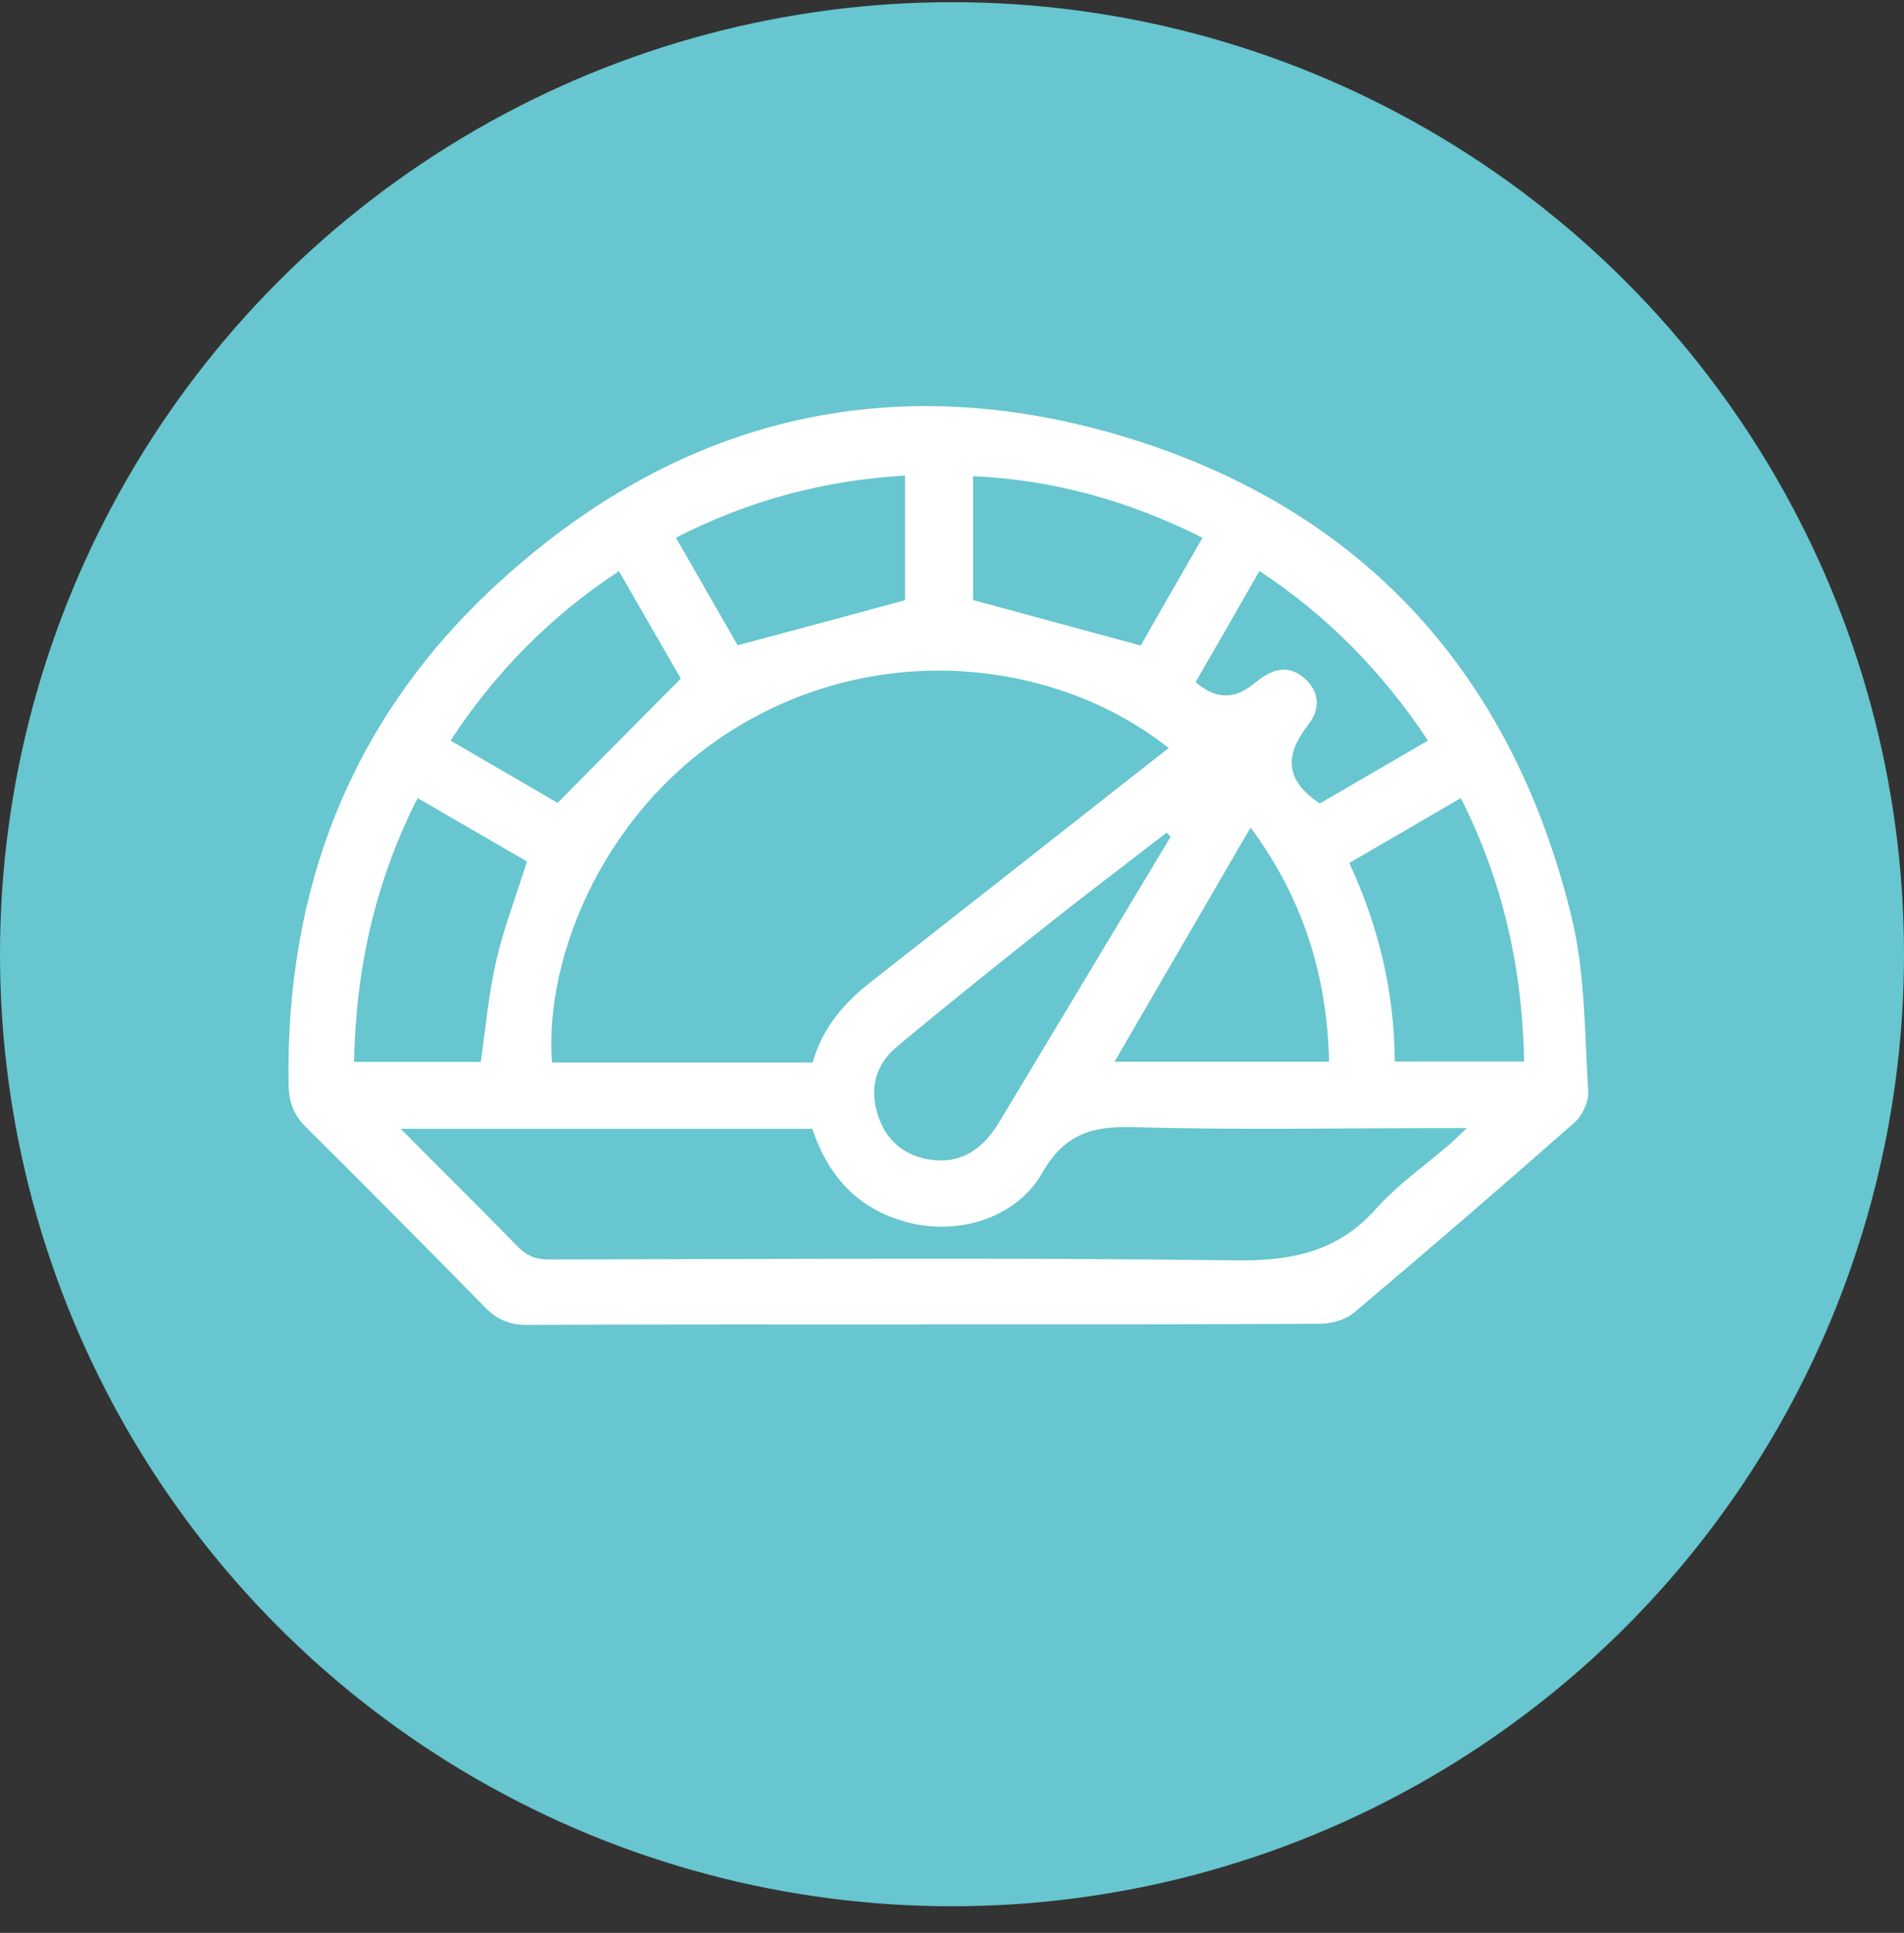 <svg width="66" height="67" viewBox="0 0 66 67" fill="none" xmlns="http://www.w3.org/2000/svg">
<rect x="0" y="0" width="66" height="67" fill="#333333" stroke="none"/>
<circle cx="33" cy="33.076" r="33" fill="#67C6CF"/>
<path d="M31.981 45.911C27.404 45.911 22.832 45.905 18.255 45.924C17.67 45.924 17.236 45.747 16.827 45.329C14.765 43.226 12.69 41.142 10.602 39.065C10.187 38.653 10.017 38.216 10.005 37.627C9.885 30.844 12.149 24.992 17.085 20.381C23.373 14.516 30.831 12.66 39.043 15.162C47.274 17.67 52.437 23.389 54.48 31.8C54.952 33.745 54.927 35.816 55.053 37.836C55.078 38.197 54.839 38.685 54.562 38.925C52.041 41.149 49.487 43.346 46.922 45.512C46.633 45.753 46.161 45.88 45.771 45.886C41.175 45.911 36.572 45.905 31.975 45.905L31.981 45.911ZM40.508 25.929C36.792 22.971 30.793 22.122 25.712 25.106C20.99 27.88 18.852 33.143 19.135 36.829H28.171C28.498 35.645 29.246 34.771 30.196 34.03C33.358 31.553 36.515 29.064 39.678 26.581C39.949 26.366 40.225 26.157 40.508 25.935V25.929ZM13.89 39.128C15.318 40.566 16.638 41.864 17.934 43.201C18.255 43.53 18.581 43.663 19.034 43.657C26.97 43.644 34.905 43.587 42.835 43.688C44.778 43.714 46.375 43.391 47.708 41.89C48.456 41.054 49.4 40.395 50.255 39.66C50.425 39.514 50.575 39.356 50.846 39.103H50.003C46.438 39.103 42.866 39.172 39.301 39.071C37.867 39.027 36.899 39.299 36.125 40.661C35.232 42.225 33.233 42.821 31.491 42.377C29.768 41.94 28.712 40.794 28.158 39.128H13.89ZM40.584 29.007C40.533 28.956 40.489 28.912 40.439 28.861C39.093 29.906 37.729 30.933 36.396 31.99C34.61 33.409 32.83 34.828 31.088 36.284C30.365 36.886 30.126 37.709 30.428 38.647C30.718 39.546 31.353 40.066 32.252 40.199C33.333 40.357 34.088 39.806 34.629 38.907C36.616 35.607 38.596 32.3 40.584 28.994V29.007ZM12.274 36.81H16.664C16.84 35.607 16.94 34.429 17.204 33.295C17.468 32.142 17.902 31.027 18.267 29.862C17.022 29.14 15.771 28.418 14.475 27.664C13.004 30.572 12.331 33.586 12.274 36.81ZM48.343 36.797H52.833C52.77 33.574 52.103 30.559 50.638 27.664C49.312 28.437 48.041 29.178 46.771 29.913C47.796 32.123 48.331 34.378 48.349 36.791L48.343 36.797ZM43.35 28.684C41.753 31.427 40.206 34.099 38.634 36.804H46.073C46.004 33.808 45.161 31.129 43.35 28.684ZM15.614 25.669C16.921 26.429 18.192 27.164 19.33 27.829C20.782 26.36 22.172 24.96 23.599 23.522C22.927 22.351 22.203 21.096 21.455 19.798C19.084 21.362 17.179 23.288 15.614 25.676V25.669ZM41.684 18.639C39.125 17.36 36.521 16.631 33.73 16.505V20.799C35.698 21.331 37.578 21.844 39.54 22.376C40.187 21.242 40.91 19.982 41.684 18.639ZM25.568 22.369C27.58 21.831 29.46 21.324 31.372 20.805V16.485C28.554 16.65 25.951 17.347 23.43 18.639C24.191 19.963 24.914 21.223 25.568 22.363V22.369ZM45.746 27.854C46.928 27.164 48.205 26.423 49.5 25.669C47.909 23.275 46.017 21.356 43.658 19.792C42.904 21.109 42.175 22.382 41.445 23.642C42.091 24.212 42.73 24.257 43.363 23.776C43.457 23.706 43.552 23.636 43.646 23.56C44.168 23.155 44.721 23.053 45.237 23.529C45.759 24.003 45.759 24.599 45.35 25.118C44.583 26.106 44.463 26.993 45.746 27.848V27.854Z" fill="white"/>
</svg>
